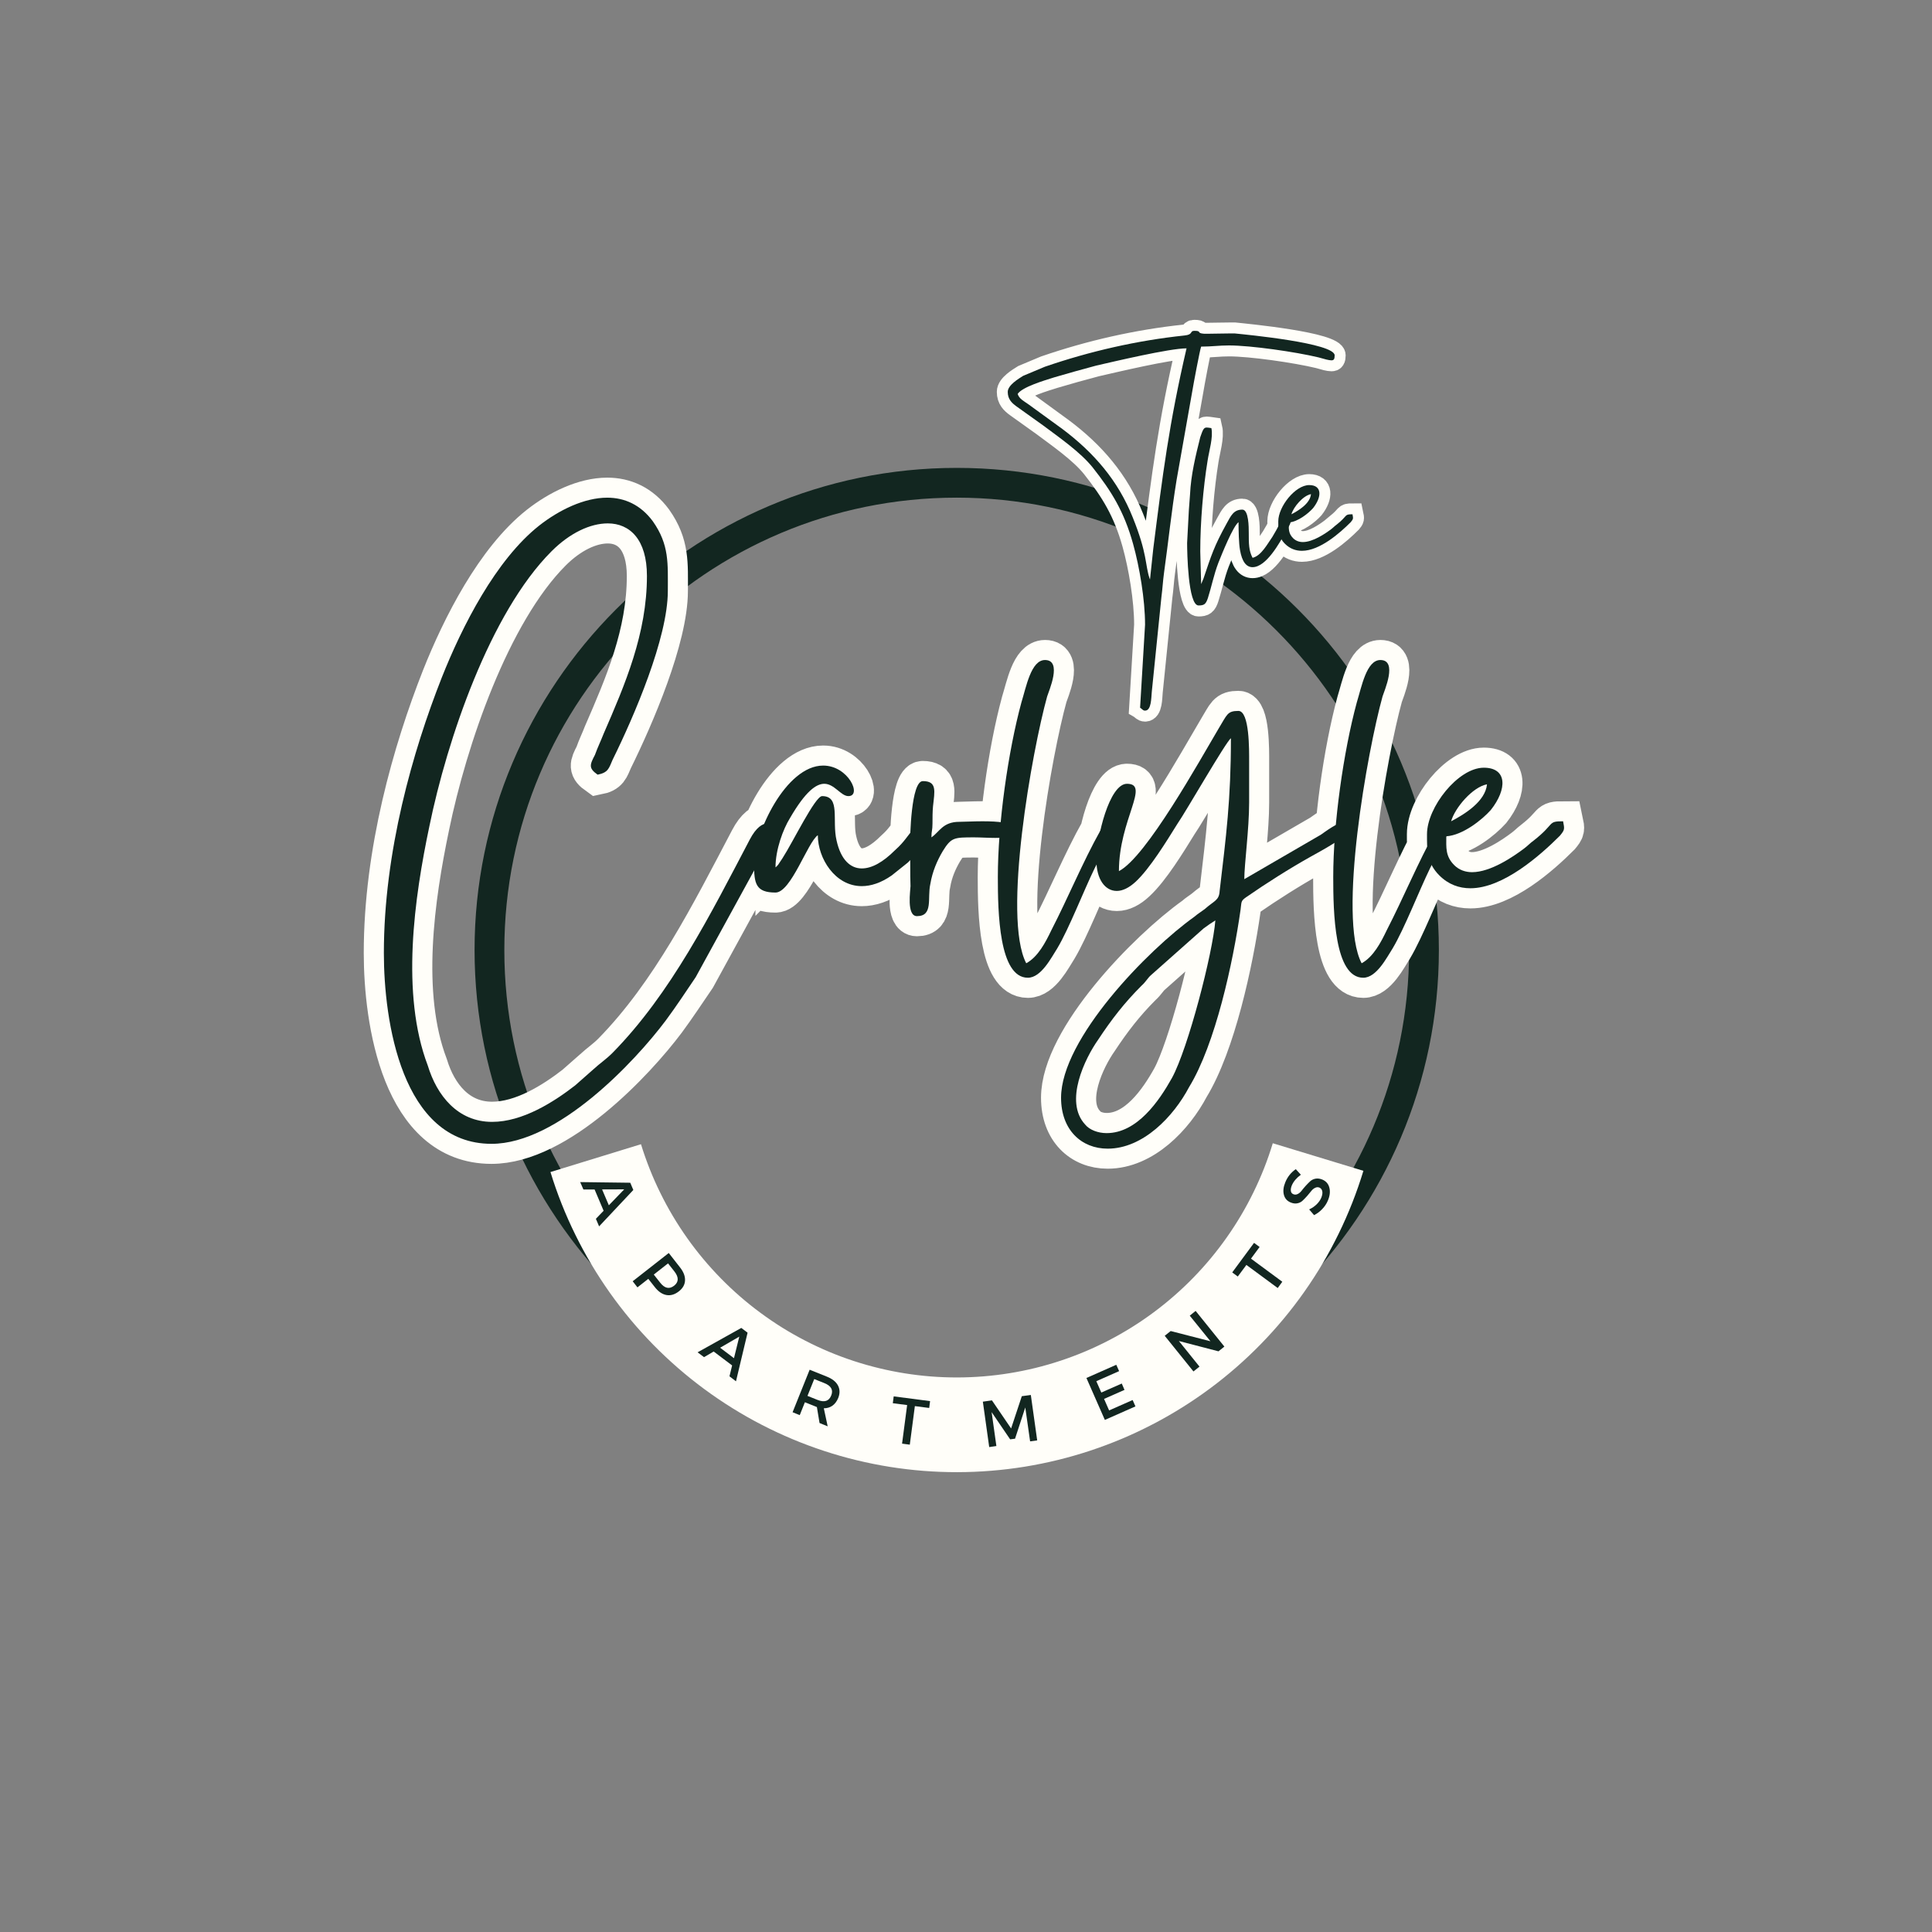 <svg xmlns="http://www.w3.org/2000/svg" xmlns:xlink="http://www.w3.org/1999/xlink" width="500" zoomAndPan="magnify" viewBox="0 0 375 375" height="500" preserveAspectRatio="xMidYMid meet" version="1.0"><rect x="0" y="0" width="375" height="375" fill="#808080" stroke="none"/><defs><g/><clipPath id="646a3fb9ac"><path d="M 92.113 90.816 L 279.613 90.816 L 279.613 278 L 92.113 278 Z M 92.113 90.816 " clip-rule="nonzero"/></clipPath></defs><g clip-path="url(#646a3fb9ac)"><path fill="#122620" d="M 185.699 277.988 C 133.996 277.988 92.113 235.816 92.113 184.402 C 92.113 132.988 133.996 90.816 185.699 90.816 C 237.402 90.816 279.285 132.699 279.285 184.402 C 279.285 236.105 237.113 277.988 185.699 277.988 Z M 185.699 96.594 C 137.176 96.594 97.891 135.875 97.891 184.402 C 97.891 232.93 137.176 272.211 185.699 272.211 C 234.227 272.211 273.508 232.93 273.508 184.402 C 273.508 135.875 233.938 96.594 185.699 96.594 Z M 185.699 96.594 " fill-opacity="1" fill-rule="nonzero"/></g><path stroke-linecap="butt" transform="matrix(0.75, 0, 0, 0.75, 69.324, 92.735)" fill="none" stroke-linejoin="miter" d="M 6.906 123.004 C 6.906 140.473 11.479 172.363 34.771 172.363 C 51.969 172.363 71.938 151.035 79.86 140.473 C 82.604 136.749 84.974 133.129 87.615 129.27 L 108.266 91.52 C 108.266 90.572 107.453 89.457 106.198 89.457 C 104.948 89.457 103.287 90.436 101.63 93.619 C 91.505 112.884 81.214 133.4 66.115 148.801 C 64.323 150.593 62.933 151.442 61.141 153.098 L 56.401 157.264 C 50.849 161.561 42.828 166.676 34.906 166.676 C 26.037 166.676 20.651 159.905 18.281 152.119 C 11.209 133.567 14.828 108.582 18.688 90.134 C 23.261 67.827 34.365 34.952 50.308 19.009 C 55.016 14.306 60.292 11.801 64.865 11.801 C 70.552 11.801 74.985 15.962 74.985 25.41 C 74.985 40.369 69.297 53.541 63.745 66.301 C 63.068 68.098 62.224 69.754 61.547 71.718 C 60.156 74.358 59.886 75.171 62.224 76.832 C 65 76.291 65.136 75.171 66.115 72.973 C 71.667 61.733 80.401 41.488 80.401 29.27 C 80.401 22.192 80.808 17.353 76.511 11.259 C 73.328 6.957 69.162 5.166 64.729 5.166 C 58.771 5.166 52.24 8.348 47.125 12.374 C 35.886 21.244 27.151 38.442 21.87 51.744 C 14.391 70.738 6.906 96.801 6.906 123.004 Z M 102.724 99.983 C 102.724 104.994 103.13 107.332 108.271 107.332 C 112.302 107.332 116.599 94.296 119.209 92.504 C 119.209 98.462 123.641 105.671 130.584 105.671 C 132.953 105.671 135.594 104.858 138.37 102.895 L 142.531 99.577 C 149.573 92.775 148.761 89.322 146.662 89.322 C 145.849 89.322 144.87 89.728 144.193 90.707 C 142.229 92.775 141.823 94.025 139.183 96.395 C 136.136 99.442 133.224 101.103 130.584 101.103 C 127.672 101.103 125.198 98.9 124.084 93.889 C 122.828 88.608 125.198 82.384 120.323 82.384 C 118.531 82.384 112.844 94.16 110.068 98.462 L 108.948 100.119 C 108.271 100.968 108.677 100.426 108.271 100.832 C 108.271 96.259 110.203 90.978 111.995 88.067 C 116.026 81.129 118.802 79.202 120.901 79.202 C 123.505 79.202 125.198 82.384 127.13 82.384 C 130.719 82.384 127.13 74.494 120.594 74.494 C 110.912 74.494 102.724 92.098 102.724 99.983 Z M 144.86 113.457 C 149.162 113.457 147.5 108.718 148.349 105.129 C 148.891 101.811 150.141 99.035 151.531 96.666 C 153.729 93.077 154.443 93.077 159.724 93.077 C 161.245 93.077 163.313 93.212 165.104 93.212 C 167.88 93.212 170.115 92.91 170.115 90.978 C 170.115 89.186 165.818 88.916 161.787 88.916 C 159.417 88.916 157.084 89.051 155.828 89.051 C 151.531 89.051 150.683 91.692 148.62 93.077 C 148.62 91.249 148.891 91.384 148.891 89.457 C 148.891 88.067 148.891 86.41 149.026 85.02 C 149.464 81.129 150.141 78.488 146.386 78.488 C 143.339 78.488 143.068 92.91 143.068 95.416 C 143.203 98.9 143.068 102.353 143.203 105.671 C 143.203 106.655 142.084 113.457 144.86 113.457 Z M 165.802 103.337 C 165.802 112.343 166.073 129.405 173.589 129.405 C 177.042 129.405 179.683 124.124 181.209 121.754 C 184.255 116.639 188.011 106.926 190.922 100.968 C 191.599 99.577 195.901 91.52 195.901 90.707 C 195.901 89.999 195.36 89.186 194.646 89.186 C 193.969 89.186 193.125 89.728 192.313 91.384 C 187.844 99.306 183.849 109.025 179.683 117.046 C 178.162 120.228 176.198 123.988 173.151 125.645 C 166.922 113.728 174.672 70.603 178.568 56.587 C 178.974 55.197 182.594 47.176 178.026 47.176 C 174.401 47.176 173.151 54.113 171.896 58.108 C 168.443 70.874 165.802 89.593 165.802 103.337 Z M 193.964 169.587 C 191.729 169.587 189.531 168.775 188.412 167.384 C 182.86 161.426 188.412 150.186 191.729 145.483 C 195.219 140.202 198.537 135.905 202.969 131.468 C 204.089 130.488 204.63 129.405 205.474 128.692 L 219.047 116.639 C 220.167 115.796 221.011 115.254 222.094 114.541 C 221.417 123.139 215.021 147.681 210.86 155.332 C 207.542 161.291 201.854 169.587 193.964 169.587 Z M 197.146 101.811 C 197.146 88.473 205.339 79.202 199.214 79.202 C 194.641 79.202 191.323 93.077 191.323 99.035 C 191.323 103.879 193.526 106.926 196.604 106.926 C 198.13 106.926 199.787 106.113 201.448 104.556 C 205.203 101.103 209.505 94.025 212.245 89.593 C 214.479 86.41 224.87 68.233 226.125 67.421 C 226.125 83.363 224.87 92.775 223.214 106.926 C 223.078 109.431 221.823 109.431 219.318 111.629 C 218.235 112.478 217.662 112.749 216.714 113.593 C 204.63 122.192 182.183 145.212 182.183 160.447 C 182.183 168.775 187.433 173.613 194.235 173.613 C 203.375 173.613 211.297 165.322 215.328 157.671 C 222.094 146.598 226.667 125.509 228.63 111.764 C 228.901 109.837 228.63 109.567 230.016 108.582 C 235.401 104.858 241.089 101.238 246.776 98.056 C 248.469 97.072 257.339 92.504 257.339 90.436 C 257.339 89.322 256.761 88.916 256.084 88.916 C 253.985 88.916 250.261 91.827 249.417 92.369 L 229.578 103.879 C 229.578 99.983 230.828 90.978 230.828 84.041 L 230.828 73.379 C 230.828 70.603 230.964 60.343 228.052 60.343 C 225.141 60.343 225.141 61.327 222.943 64.916 C 218.068 73.108 204.224 98.192 197.146 101.811 Z M 252.604 103.337 C 252.604 112.343 252.875 129.405 260.391 129.405 C 263.844 129.405 266.485 124.124 268.005 121.754 C 271.052 116.639 274.808 106.926 277.719 100.968 C 278.396 99.577 282.698 91.52 282.698 90.707 C 282.698 89.999 282.156 89.186 281.443 89.186 C 280.766 89.186 279.922 89.728 279.11 91.384 C 274.641 99.306 270.646 109.025 266.485 117.046 C 264.959 120.228 262.995 123.988 259.948 125.645 C 253.719 113.728 261.474 70.603 265.365 56.587 C 265.771 55.197 269.391 47.176 264.823 47.176 C 261.203 47.176 259.948 54.113 258.698 58.108 C 255.245 70.874 252.604 89.593 252.604 103.337 Z M 283.099 88.916 C 284.084 85.426 288.651 80.014 292.406 79.337 C 292 83.77 286.589 87.087 283.099 88.916 Z M 276.87 92.233 C 276.87 96.124 276.735 99.577 280.052 102.895 C 282.422 105.264 285.198 106.249 288.11 106.249 C 296.573 106.249 306.12 97.785 311.266 92.639 C 312.516 91.113 312.516 90.978 312.078 88.916 C 307.948 88.916 310.146 89.457 304.459 93.889 C 303.511 94.603 303.073 95.145 301.953 95.988 C 299.214 98.056 293.391 102.082 288.516 102.082 C 286.86 102.082 285.198 101.509 283.948 100.254 C 281.578 97.921 281.88 95.686 281.88 92.775 C 286.183 92.504 291.156 88.473 293.391 86.004 C 297.656 80.587 297.656 75.035 291.563 75.035 C 284.927 75.035 276.87 85.291 276.87 92.233 Z M 276.87 92.233 " stroke="#fffef9" stroke-width="10.4" stroke-opacity="1" stroke-miterlimit="4"/><g fill="#122620" fill-opacity="1"><g transform="translate(75.547, 178.235)"><g><path d="M -1.039 6.758 C -1.039 19.863 2.391 43.781 19.863 43.781 C 32.758 43.781 47.734 27.766 53.66 19.863 C 55.742 17.055 57.508 14.352 59.484 11.438 L 74.98 -16.848 C 74.98 -17.574 74.355 -18.406 73.422 -18.406 C 72.484 -18.406 71.238 -17.68 69.988 -15.289 C 62.398 -0.832 54.703 14.559 43.367 26.102 C 42.016 27.453 40.973 28.078 39.621 29.328 L 36.086 32.445 C 31.926 35.672 25.895 39.52 19.969 39.52 C 13.312 39.52 9.254 34.422 7.488 28.598 C 2.184 14.664 4.887 -4.055 7.801 -17.887 C 11.23 -34.629 19.551 -59.277 31.512 -71.238 C 35.047 -74.773 39 -76.645 42.43 -76.645 C 46.695 -76.645 50.023 -73.523 50.023 -66.453 C 50.023 -55.223 45.758 -45.344 41.598 -35.773 C 41.078 -34.422 40.453 -33.176 39.934 -31.719 C 38.895 -29.742 38.688 -29.117 40.453 -27.871 C 42.535 -28.285 42.637 -29.117 43.367 -30.781 C 47.527 -39.207 54.078 -54.391 54.078 -63.539 C 54.078 -68.844 54.391 -72.484 51.164 -77.059 C 48.773 -80.285 45.652 -81.637 42.324 -81.637 C 37.855 -81.637 32.965 -79.246 29.117 -76.227 C 20.695 -69.574 14.145 -56.676 10.191 -46.695 C 4.574 -32.445 -1.039 -12.895 -1.039 6.758 Z M -1.039 6.758 "/></g></g></g><g fill="#122620" fill-opacity="1"><g transform="translate(146.365, 178.235)"><g><path d="M 0 -10.504 C 0 -6.758 0.312 -4.992 4.16 -4.992 C 7.176 -4.992 10.398 -14.766 12.375 -16.121 C 12.375 -11.648 15.703 -6.238 20.902 -6.238 C 22.672 -6.238 24.648 -6.863 26.727 -8.32 L 29.848 -10.816 C 35.148 -15.91 34.527 -18.512 32.965 -18.512 C 32.344 -18.512 31.613 -18.199 31.094 -17.473 C 29.637 -15.91 29.328 -14.977 27.352 -13.207 C 25.062 -10.918 22.879 -9.672 20.902 -9.672 C 18.719 -9.672 16.848 -11.336 16.016 -15.078 C 15.078 -19.031 16.848 -23.711 13.207 -23.711 C 11.855 -23.711 7.59 -14.871 5.512 -11.648 L 4.68 -10.398 C 4.16 -9.777 4.473 -10.191 4.16 -9.879 C 4.16 -13.312 5.617 -17.262 6.969 -19.445 C 9.984 -24.648 12.062 -26.102 13.625 -26.102 C 15.598 -26.102 16.848 -23.711 18.305 -23.711 C 21.008 -23.711 18.305 -29.637 13.414 -29.637 C 6.137 -29.637 0 -16.43 0 -10.504 Z M 0 -10.504 "/></g></g></g><g fill="#122620" fill-opacity="1"><g transform="translate(176.523, 178.235)"><g><path d="M 1.457 -0.414 C 4.68 -0.414 3.434 -3.953 4.055 -6.656 C 4.473 -9.152 5.406 -11.23 6.449 -13 C 8.113 -15.703 8.633 -15.703 12.582 -15.703 C 13.727 -15.703 15.289 -15.598 16.641 -15.598 C 18.719 -15.598 20.383 -15.809 20.383 -17.262 C 20.383 -18.613 17.16 -18.824 14.145 -18.824 C 12.375 -18.824 10.609 -18.719 9.672 -18.719 C 6.449 -18.719 5.824 -16.742 4.266 -15.703 C 4.266 -17.055 4.473 -16.953 4.473 -18.406 C 4.473 -19.445 4.473 -20.695 4.574 -21.734 C 4.887 -24.648 5.406 -26.621 2.602 -26.621 C 0.312 -26.621 0.105 -15.809 0.105 -13.934 C 0.207 -11.336 0.105 -8.734 0.207 -6.238 C 0.207 -5.512 -0.625 -0.414 1.457 -0.414 Z M 1.457 -0.414 "/></g></g></g><g fill="#122620" fill-opacity="1"><g transform="translate(193.474, 178.235)"><g><path d="M 0.207 -8.008 C 0.207 -1.246 0.414 11.543 6.031 11.543 C 8.633 11.543 10.609 7.59 11.75 5.824 C 14.039 1.977 16.848 -5.305 19.031 -9.777 C 19.551 -10.816 22.773 -16.848 22.773 -17.473 C 22.773 -17.992 22.359 -18.613 21.84 -18.613 C 21.32 -18.613 20.695 -18.199 20.07 -16.953 C 16.742 -11.023 13.727 -3.742 10.609 2.289 C 9.465 4.68 8.008 7.488 5.719 8.734 C 1.039 -0.207 6.863 -32.551 9.777 -43.055 C 10.086 -44.094 12.793 -50.125 9.359 -50.125 C 6.656 -50.125 5.719 -44.926 4.785 -41.91 C 2.184 -32.344 0.207 -18.305 0.207 -8.008 Z M 0.207 -8.008 "/></g></g></g><g fill="#122620" fill-opacity="1"><g transform="translate(211.776, 178.235)"><g><path d="M 3.016 41.703 C 1.352 41.703 -0.312 41.078 -1.145 40.039 C -5.305 35.566 -1.145 27.145 1.352 23.605 C 3.953 19.656 6.449 16.43 9.777 13.102 C 10.609 12.375 11.023 11.543 11.648 11.023 L 21.84 1.977 C 22.672 1.352 23.293 0.938 24.125 0.414 C 23.605 6.863 18.824 25.27 15.703 30.992 C 13.207 35.461 8.945 41.703 3.016 41.703 Z M 5.406 -9.152 C 5.406 -19.137 11.543 -26.102 6.969 -26.102 C 3.535 -26.102 1.039 -15.703 1.039 -11.23 C 1.039 -7.59 2.703 -5.305 4.992 -5.305 C 6.137 -5.305 7.383 -5.926 8.633 -7.07 C 11.438 -9.672 14.664 -14.977 16.742 -18.305 C 18.406 -20.695 26.207 -34.316 27.145 -34.941 C 27.145 -22.984 26.207 -15.91 24.957 -5.305 C 24.855 -3.434 23.918 -3.434 22.047 -1.77 C 21.215 -1.145 20.801 -0.938 20.07 -0.312 C 11.023 6.137 -5.824 23.398 -5.824 34.84 C -5.824 41.078 -1.871 44.719 3.223 44.719 C 10.086 44.719 16.016 38.477 19.031 32.758 C 24.125 24.438 27.559 8.633 29.016 -1.664 C 29.223 -3.121 29.016 -3.328 30.055 -4.055 C 34.109 -6.863 38.375 -9.566 42.637 -11.961 C 43.887 -12.688 50.543 -16.121 50.543 -17.68 C 50.543 -18.512 50.125 -18.824 49.605 -18.824 C 48.047 -18.824 45.238 -16.641 44.613 -16.223 L 29.742 -7.59 C 29.742 -10.504 30.68 -17.262 30.68 -22.465 L 30.68 -30.469 C 30.68 -32.551 30.781 -40.246 28.598 -40.246 C 26.414 -40.246 26.414 -39.52 24.75 -36.812 C 21.109 -30.68 10.711 -11.855 5.406 -9.152 Z M 5.406 -9.152 "/></g></g></g><g fill="#122620" fill-opacity="1"><g transform="translate(258.573, 178.235)"><g><path d="M 0.207 -8.008 C 0.207 -1.246 0.414 11.543 6.031 11.543 C 8.633 11.543 10.609 7.59 11.75 5.824 C 14.039 1.977 16.848 -5.305 19.031 -9.777 C 19.551 -10.816 22.773 -16.848 22.773 -17.473 C 22.773 -17.992 22.359 -18.613 21.84 -18.613 C 21.32 -18.613 20.695 -18.199 20.07 -16.953 C 16.742 -11.023 13.727 -3.742 10.609 2.289 C 9.465 4.68 8.008 7.488 5.719 8.734 C 1.039 -0.207 6.863 -32.551 9.777 -43.055 C 10.086 -44.094 12.793 -50.125 9.359 -50.125 C 6.656 -50.125 5.719 -44.926 4.785 -41.91 C 2.184 -32.344 0.207 -18.305 0.207 -8.008 Z M 0.207 -8.008 "/></g></g></g><g fill="#122620" fill-opacity="1"><g transform="translate(276.875, 178.235)"><g><path d="M 4.785 -18.824 C 5.512 -21.422 8.945 -25.48 11.75 -26 C 11.438 -22.672 7.383 -20.176 4.785 -18.824 Z M 0.105 -16.328 C 0.105 -13.414 0 -10.816 2.496 -8.32 C 4.266 -6.551 6.344 -5.824 8.527 -5.824 C 14.871 -5.824 22.047 -12.168 25.895 -16.016 C 26.832 -17.16 26.832 -17.262 26.52 -18.824 C 23.398 -18.824 25.062 -18.406 20.801 -15.078 C 20.07 -14.559 19.758 -14.145 18.926 -13.52 C 16.848 -11.961 12.48 -8.945 8.84 -8.945 C 7.59 -8.945 6.344 -9.359 5.406 -10.297 C 3.641 -12.062 3.848 -13.727 3.848 -15.91 C 7.07 -16.121 10.816 -19.137 12.48 -21.008 C 15.703 -25.062 15.703 -29.223 11.129 -29.223 C 6.137 -29.223 0.105 -21.527 0.105 -16.328 Z M 0.105 -16.328 "/></g></g></g><path stroke-linecap="butt" transform="matrix(0.409, 0, 0, 0.409, 162.412, 63.466)" fill="none" stroke-linejoin="miter" d="M 148.694 119.822 L 148.389 119.144 C 146.326 112.744 147.443 107.634 140.509 90.442 C 133.565 72.972 122.055 59.628 107.088 48.424 L 90.879 36.609 C 88.911 35.224 86.581 34.145 85.864 31.776 C 88.1 28.452 98.492 25.405 103.334 23.886 C 110.001 21.919 116.372 20.123 123.173 18.337 C 131.062 16.541 157.835 10.142 166.031 10.142 C 157.702 45.922 154.655 70.326 150.223 105.399 Z M 81.165 30.792 C 81.165 34.279 83.095 36.074 85.186 37.593 L 97.785 46.6 C 104.996 52.016 115.694 59.361 121.511 66.706 C 130.384 77.948 136.344 87.528 140.643 102.897 C 143.689 113.862 146.326 129.402 146.326 141.323 L 143.957 180.694 C 144.941 181.267 145.208 182.079 146.326 182.079 C 149.373 182.079 149.239 175.985 149.506 173.206 L 154.082 128.151 C 154.655 123.987 154.788 120.672 155.333 116.641 C 157.434 101.818 158.819 87.93 161.293 72.532 L 168.81 30.248 C 169.211 27.612 172.392 10.543 172.936 9.33 C 178.085 9.33 181.265 8.757 186.137 8.757 C 196.529 8.757 217.723 11.804 228.689 14.44 C 231.602 15.29 233.531 15.825 234.783 15.825 C 235.9 15.825 236.311 15.29 236.311 13.456 C 236.311 7.639 194.427 3.637 188.878 3.064 C 188.066 3.064 187.359 3.064 186.414 3.064 C 183.195 3.064 179.47 3.198 176.556 3.198 C 175.716 3.198 175.038 3.198 174.321 3.198 C 170.462 2.93 173.509 1.813 169.756 1.813 C 167.416 1.813 169.345 3.637 165.047 4.048 C 142.572 6.417 120.126 11.527 98.769 18.872 L 88.51 23.17 C 86.275 24.565 81.165 27.612 81.165 30.792 Z M 166.279 102.486 C 166.279 106.651 166.718 132.182 171.695 132.182 C 174.331 132.182 175.181 131.599 176.127 128.696 C 177.788 123.576 178.906 117.759 181.141 111.933 C 182.793 107.768 188.047 94.606 190.683 92.638 C 190.683 96.536 190.817 102.763 191.399 105.81 C 192.345 111.493 194.437 113.996 197.35 113.996 C 203.855 113.996 210.254 102.352 213.024 97.347 C 214.419 94.606 216.205 93.078 215.364 89.725 C 214.82 89.592 214.275 89.458 213.836 89.458 C 212.757 89.458 211.907 90.442 210.254 93.345 C 209.137 95.552 208.019 97.51 206.768 99.582 C 204.428 102.897 201.514 108.58 197.35 109.564 C 195.554 106.116 195.554 102.897 195.554 97.653 C 195.554 95.141 195.554 86.678 192.507 86.678 C 188.352 86.678 187.092 89.592 185 93.345 C 179.04 104.148 177.788 108.313 174.063 119.421 L 172.946 122.057 L 172.535 106.517 C 172.535 92.638 173.93 76.286 175.993 63.525 C 176.7 58.816 178.772 52.283 177.788 47.985 C 176.843 47.851 176.127 47.718 175.582 47.718 C 174.197 47.718 173.796 48.701 172.535 52.283 C 170.3 61.157 168.103 70.192 167.664 79.467 C 167.53 81.568 167.253 84.749 167.119 86.812 Z M 215.775 88.913 C 216.759 85.427 221.324 80.011 225.088 79.333 C 224.677 83.765 219.261 87.089 215.775 88.913 Z M 209.547 92.237 C 209.547 96.125 209.414 99.582 212.728 102.897 C 215.097 105.266 217.876 106.249 220.79 106.249 C 229.252 106.249 238.794 97.787 243.942 92.638 C 245.194 91.12 245.194 90.977 244.754 88.913 C 240.628 88.913 242.825 89.458 237.142 93.89 C 236.187 94.606 235.747 95.141 234.63 95.991 C 231.888 98.054 226.072 102.085 221.191 102.085 C 219.538 102.085 217.876 101.512 216.625 100.261 C 214.256 97.92 214.562 95.685 214.562 92.772 C 218.86 92.505 223.836 88.474 226.072 86 C 230.331 80.584 230.331 75.035 224.238 75.035 C 217.609 75.035 209.547 85.293 209.547 92.237 Z M 209.547 92.237 " stroke="#fffef9" stroke-width="10.4" stroke-opacity="1" stroke-miterlimit="4"/><g fill="#122620" fill-opacity="1"><g transform="translate(193.333, 110.088)"><g><path d="M 29.883 2.383 L 29.77 2.098 C 28.922 -0.512 29.375 -2.609 26.539 -9.641 C 23.703 -16.785 18.996 -22.23 12.871 -26.824 L 6.238 -31.645 C 5.445 -32.211 4.48 -32.664 4.195 -33.629 C 5.105 -34.988 9.355 -36.234 11.34 -36.859 C 14.062 -37.652 16.672 -38.391 19.449 -39.129 C 22.684 -39.863 33.629 -42.473 36.973 -42.473 C 33.57 -27.844 32.324 -17.863 30.508 -3.516 Z M 2.27 -34.023 C 2.27 -32.605 3.062 -31.871 3.914 -31.246 L 9.074 -27.559 C 12.023 -25.348 16.387 -22.344 18.77 -19.336 C 22.398 -14.742 24.836 -10.832 26.594 -4.535 C 27.844 -0.059 28.922 6.293 28.922 11.172 L 27.957 27.277 C 28.355 27.504 28.469 27.844 28.922 27.844 C 30.168 27.844 30.113 25.348 30.227 24.215 L 32.098 5.785 C 32.324 4.082 32.379 2.723 32.605 1.078 C 33.457 -4.988 34.023 -10.66 35.047 -16.957 L 38.105 -34.25 C 38.277 -35.328 39.582 -42.305 39.809 -42.812 C 41.906 -42.812 43.211 -43.039 45.195 -43.039 C 49.449 -43.039 58.125 -41.793 62.605 -40.715 C 63.797 -40.375 64.59 -40.148 65.102 -40.148 C 65.555 -40.148 65.723 -40.375 65.723 -41.113 C 65.723 -43.496 48.598 -45.141 46.328 -45.367 C 45.988 -45.367 45.707 -45.367 45.309 -45.367 C 44.004 -45.367 42.473 -45.309 41.281 -45.309 C 40.941 -45.309 40.66 -45.309 40.375 -45.309 C 38.789 -45.422 40.035 -45.875 38.504 -45.875 C 37.539 -45.875 38.336 -45.141 36.574 -44.969 C 27.391 -44.004 18.203 -41.906 9.469 -38.902 L 5.273 -37.145 C 4.367 -36.574 2.27 -35.328 2.27 -34.023 Z M 2.27 -34.023 "/></g></g></g><g fill="#122620" fill-opacity="1"><g transform="translate(230.759, 110.088)"><g><path d="M -0.34 -4.707 C -0.34 -3.004 -0.172 7.43 1.871 7.43 C 2.949 7.43 3.289 7.203 3.688 6.012 C 4.367 3.914 4.82 1.531 5.727 -0.852 C 6.406 -2.551 8.562 -7.938 9.641 -8.734 C 9.641 -7.145 9.695 -4.594 9.922 -3.348 C 10.32 -1.02 11.172 0 12.363 0 C 15.027 0 17.637 -4.762 18.77 -6.805 C 19.336 -7.938 20.074 -8.562 19.734 -9.922 C 19.508 -9.98 19.281 -10.039 19.109 -10.039 C 18.656 -10.039 18.316 -9.641 17.637 -8.449 C 17.184 -7.543 16.73 -6.75 16.219 -5.898 C 15.254 -4.535 14.062 -2.211 12.363 -1.816 C 11.625 -3.23 11.625 -4.535 11.625 -6.691 C 11.625 -7.711 11.625 -11.172 10.379 -11.172 C 8.676 -11.172 8.164 -9.98 7.316 -8.449 C 4.875 -4.027 4.367 -2.324 2.836 2.211 L 2.383 3.289 L 2.211 -3.062 C 2.211 -8.734 2.777 -15.426 3.629 -20.641 C 3.914 -22.57 4.762 -25.234 4.367 -26.992 C 3.969 -27.051 3.688 -27.105 3.461 -27.105 C 2.891 -27.105 2.723 -26.711 2.211 -25.234 C 1.305 -21.605 0.398 -17.918 0.227 -14.121 C 0.172 -13.27 0.059 -11.965 0 -11.113 Z M -0.34 -4.707 "/></g></g></g><g fill="#122620" fill-opacity="1"><g transform="translate(248.054, 110.088)"><g><path d="M 2.609 -10.266 C 3.004 -11.684 4.875 -13.895 6.406 -14.176 C 6.238 -12.363 4.027 -11 2.609 -10.266 Z M 0.059 -8.902 C 0.059 -7.316 0 -5.898 1.359 -4.535 C 2.324 -3.574 3.461 -3.176 4.648 -3.176 C 8.109 -3.176 12.023 -6.633 14.121 -8.734 C 14.629 -9.355 14.629 -9.414 14.461 -10.266 C 12.758 -10.266 13.668 -10.039 11.34 -8.223 C 10.945 -7.938 10.773 -7.711 10.32 -7.371 C 9.188 -6.52 6.805 -4.875 4.82 -4.875 C 4.141 -4.875 3.461 -5.105 2.949 -5.613 C 1.984 -6.578 2.098 -7.484 2.098 -8.676 C 3.855 -8.789 5.898 -10.434 6.805 -11.453 C 8.562 -13.668 8.562 -15.934 6.066 -15.934 C 3.348 -15.934 0.059 -11.738 0.059 -8.902 Z M 0.059 -8.902 "/></g></g></g><path fill="#fffef9" d="M 264.637 227.254 C 264 229.352 263.277 231.418 262.477 233.457 C 261.672 235.496 260.793 237.5 259.828 239.469 C 258.867 241.434 257.828 243.363 256.715 245.25 C 255.598 247.133 254.41 248.973 253.148 250.762 C 251.887 252.555 250.555 254.293 249.152 255.977 C 247.754 257.66 246.289 259.289 244.758 260.855 C 243.227 262.426 241.637 263.93 239.988 265.371 C 238.34 266.812 236.633 268.188 234.875 269.492 C 233.113 270.797 231.309 272.031 229.449 273.191 C 227.59 274.355 225.691 275.441 223.746 276.449 C 221.801 277.461 219.82 278.395 217.805 279.246 C 215.785 280.098 213.734 280.867 211.656 281.559 C 209.578 282.246 207.473 282.852 205.344 283.375 C 203.219 283.895 201.07 284.332 198.91 284.684 C 196.746 285.031 194.574 285.297 192.391 285.473 C 190.207 285.652 188.02 285.742 185.828 285.746 C 183.637 285.75 181.449 285.664 179.266 285.496 C 177.082 285.324 174.906 285.066 172.742 284.723 C 170.578 284.379 168.434 283.949 166.305 283.434 C 164.172 282.918 162.066 282.32 159.988 281.637 C 157.906 280.953 155.852 280.188 153.832 279.344 C 151.812 278.496 149.828 277.57 147.879 276.566 C 145.934 275.562 144.027 274.48 142.168 273.324 C 140.309 272.168 138.496 270.941 136.73 269.641 C 134.969 268.34 133.258 266.973 131.605 265.535 C 129.953 264.098 128.355 262.598 126.82 261.035 C 125.289 259.473 123.816 257.852 122.41 256.168 C 121.008 254.488 119.668 252.754 118.402 250.969 C 117.137 249.18 115.941 247.344 114.82 245.465 C 113.699 243.582 112.652 241.656 111.688 239.691 C 110.719 237.727 109.828 235.727 109.02 233.688 C 108.211 231.652 107.488 229.586 106.844 227.492 L 124.414 222.09 C 124.914 223.719 125.48 225.32 126.109 226.906 C 126.734 228.488 127.426 230.043 128.18 231.57 C 128.93 233.098 129.742 234.594 130.613 236.055 C 131.484 237.52 132.414 238.945 133.398 240.332 C 134.383 241.723 135.422 243.07 136.516 244.375 C 137.605 245.68 138.75 246.941 139.941 248.156 C 141.133 249.371 142.375 250.539 143.66 251.656 C 144.945 252.77 146.273 253.836 147.645 254.844 C 149.016 255.855 150.422 256.812 151.867 257.711 C 153.316 258.609 154.793 259.445 156.309 260.227 C 157.82 261.008 159.363 261.727 160.934 262.387 C 162.504 263.043 164.098 263.637 165.715 264.168 C 167.336 264.699 168.973 265.164 170.625 265.562 C 172.281 265.965 173.949 266.297 175.629 266.566 C 177.312 266.832 179 267.035 180.699 267.168 C 182.398 267.301 184.098 267.363 185.801 267.363 C 187.504 267.359 189.203 267.289 190.898 267.152 C 192.598 267.012 194.285 266.809 195.965 266.535 C 197.648 266.262 199.312 265.922 200.969 265.52 C 202.621 265.113 204.258 264.641 205.875 264.105 C 207.488 263.57 209.082 262.973 210.652 262.309 C 212.219 261.648 213.758 260.922 215.27 260.137 C 216.781 259.352 218.258 258.508 219.703 257.605 C 221.145 256.703 222.551 255.746 223.918 254.73 C 225.285 253.715 226.609 252.648 227.891 251.527 C 229.176 250.406 230.41 249.238 231.598 248.02 C 232.789 246.801 233.926 245.535 235.016 244.227 C 236.105 242.918 237.137 241.566 238.117 240.176 C 239.102 238.781 240.023 237.352 240.891 235.887 C 241.758 234.422 242.566 232.926 243.312 231.395 C 244.059 229.863 244.746 228.309 245.371 226.723 C 245.992 225.141 246.551 223.531 247.047 221.902 Z M 264.637 227.254 " fill-opacity="1" fill-rule="nonzero"/><g fill="#122620" fill-opacity="1"><g transform="translate(112.614, 229.428)"><g><path d="M 4.547 5.578 L 2.797 1.453 L 0.625 1.453 L 0 0.016 L 9.719 0.141 L 10.312 1.547 L 3.672 8.609 L 3.047 7.141 Z M 5.562 4.516 L 8.547 1.422 L 4.25 1.438 Z M 5.562 4.516 "/></g></g></g><g fill="#122620" fill-opacity="1"><g transform="translate(122.087, 247.769)"><g><path d="M 7.719 -4.562 L 9.906 -1.766 C 10.594 -0.891 10.914 -0.047 10.875 0.766 C 10.844 1.578 10.445 2.281 9.688 2.875 C 8.895 3.5 8.086 3.738 7.266 3.594 C 6.453 3.445 5.703 2.938 5.016 2.062 L 3.75 0.453 L 1.641 2.109 L 0.719 0.922 Z M 7.578 -2.547 L 4.812 -0.375 L 6.047 1.188 C 6.922 2.312 7.828 2.508 8.766 1.781 C 9.672 1.062 9.688 0.141 8.812 -0.984 Z M 7.578 -2.547 "/></g></g></g><g fill="#122620" fill-opacity="1"><g transform="translate(135.386, 262.469)"><g><path d="M 6.719 2.562 L 3.141 -0.141 L 1.266 0.953 L 0.016 0.016 L 8.5 -4.719 L 9.719 -3.797 L 7.469 5.641 L 6.203 4.672 Z M 7.078 1.156 L 8.109 -3.031 L 4.391 -0.875 Z M 7.078 1.156 "/></g></g></g><g fill="#122620" fill-opacity="1"><g transform="translate(152.746, 273.675)"><g><path d="M 6.328 2.531 L 5.812 -0.562 C 5.738 -0.594 5.613 -0.645 5.438 -0.719 L 3.484 -1.5 L 2.484 1 L 1.094 0.438 L 4.406 -7.812 L 7.75 -6.469 C 8.801 -6.051 9.52 -5.477 9.906 -4.75 C 10.289 -4.02 10.305 -3.211 9.953 -2.328 C 9.68 -1.672 9.305 -1.172 8.828 -0.828 C 8.348 -0.492 7.789 -0.328 7.156 -0.328 L 7.906 3.172 Z M 3.984 -2.734 L 5.938 -1.953 C 7.27 -1.422 8.156 -1.707 8.594 -2.812 C 9.031 -3.883 8.582 -4.688 7.25 -5.219 L 5.297 -6 Z M 3.984 -2.734 "/></g></g></g><g fill="#122620" fill-opacity="1"><g transform="translate(172.2, 279.832)"><g><path d="M 8.156 -6.547 L 5.375 -6.906 L 4.391 0.578 L 2.891 0.375 L 3.875 -7.109 L 1.094 -7.469 L 1.266 -8.797 L 8.328 -7.875 Z M 8.156 -6.547 "/></g></g></g><g fill="#122620" fill-opacity="1"><g transform="translate(190.849, 281.031)"><g><path d="M 10.469 -1.453 L 9.094 -1.266 L 8.156 -7.844 L 6.172 -1.781 L 5.219 -1.656 L 1.625 -6.938 L 2.547 -0.359 L 1.156 -0.156 L -0.078 -8.969 L 1.688 -9.219 L 5.406 -3.766 L 7.484 -10.031 L 9.234 -10.266 Z M 10.469 -1.453 "/></g></g></g><g fill="#122620" fill-opacity="1"><g transform="translate(213.374, 276.074)"><g><path d="M 3.844 -9.938 L -0.578 -7.984 L 0.391 -5.781 L 4.359 -7.531 L 4.891 -6.297 L 0.922 -4.547 L 1.906 -2.312 L 6.469 -4.328 L 7.016 -3.094 L 1.078 -0.469 L -2.5 -8.609 L 3.297 -11.172 Z M 3.844 -9.938 "/></g></g></g><g fill="#122620" fill-opacity="1"><g transform="translate(230.743, 266.932)"><g><path d="M 6.906 -5.562 L 5.766 -4.641 L -1.922 -6.641 L 2.078 -1.672 L 0.906 -0.734 L -4.672 -7.656 L -3.516 -8.578 L 4.203 -6.594 L 0.188 -11.562 L 1.328 -12.484 Z M 6.906 -5.562 "/></g></g></g><g fill="#122620" fill-opacity="1"><g transform="translate(246.269, 252.349)"><g><path d="M -1.781 -10.312 L -3.453 -8.047 L 2.625 -3.562 L 1.734 -2.344 L -4.344 -6.828 L -6.016 -4.578 L -7.094 -5.375 L -2.859 -11.109 Z M -1.781 -10.312 "/></g></g></g><g fill="#122620" fill-opacity="1"><g transform="translate(256.184, 236.669)"><g><path d="M -6.703 -7.203 C -6.266 -8.266 -5.586 -9.109 -4.672 -9.734 L -3.688 -8.656 C -4.539 -8.031 -5.129 -7.332 -5.453 -6.562 C -5.617 -6.145 -5.676 -5.785 -5.625 -5.484 C -5.582 -5.191 -5.422 -4.988 -5.141 -4.875 C -4.867 -4.758 -4.594 -4.77 -4.312 -4.906 C -4.031 -5.039 -3.773 -5.254 -3.547 -5.547 C -3.316 -5.848 -3.055 -6.16 -2.766 -6.484 C -2.473 -6.805 -2.18 -7.102 -1.891 -7.375 C -1.598 -7.645 -1.242 -7.816 -0.828 -7.891 C -0.422 -7.961 0.008 -7.906 0.469 -7.719 C 1.195 -7.414 1.656 -6.891 1.844 -6.141 C 2.039 -5.391 1.945 -4.562 1.562 -3.656 C 1.301 -3.031 0.93 -2.473 0.453 -1.984 C -0.016 -1.492 -0.539 -1.102 -1.125 -0.812 L -2.078 -1.922 C -1.516 -2.18 -1.023 -2.516 -0.609 -2.922 C -0.203 -3.328 0.094 -3.754 0.281 -4.203 C 0.477 -4.691 0.539 -5.102 0.469 -5.438 C 0.406 -5.781 0.223 -6.02 -0.078 -6.156 C -0.359 -6.27 -0.641 -6.254 -0.922 -6.109 C -1.211 -5.973 -1.469 -5.758 -1.688 -5.469 C -1.914 -5.176 -2.176 -4.863 -2.469 -4.531 C -2.758 -4.207 -3.047 -3.91 -3.328 -3.641 C -3.609 -3.367 -3.953 -3.191 -4.359 -3.109 C -4.766 -3.023 -5.195 -3.078 -5.656 -3.266 C -6.352 -3.547 -6.797 -4.047 -6.984 -4.766 C -7.172 -5.484 -7.078 -6.297 -6.703 -7.203 Z M -6.703 -7.203 "/></g></g></g></svg>